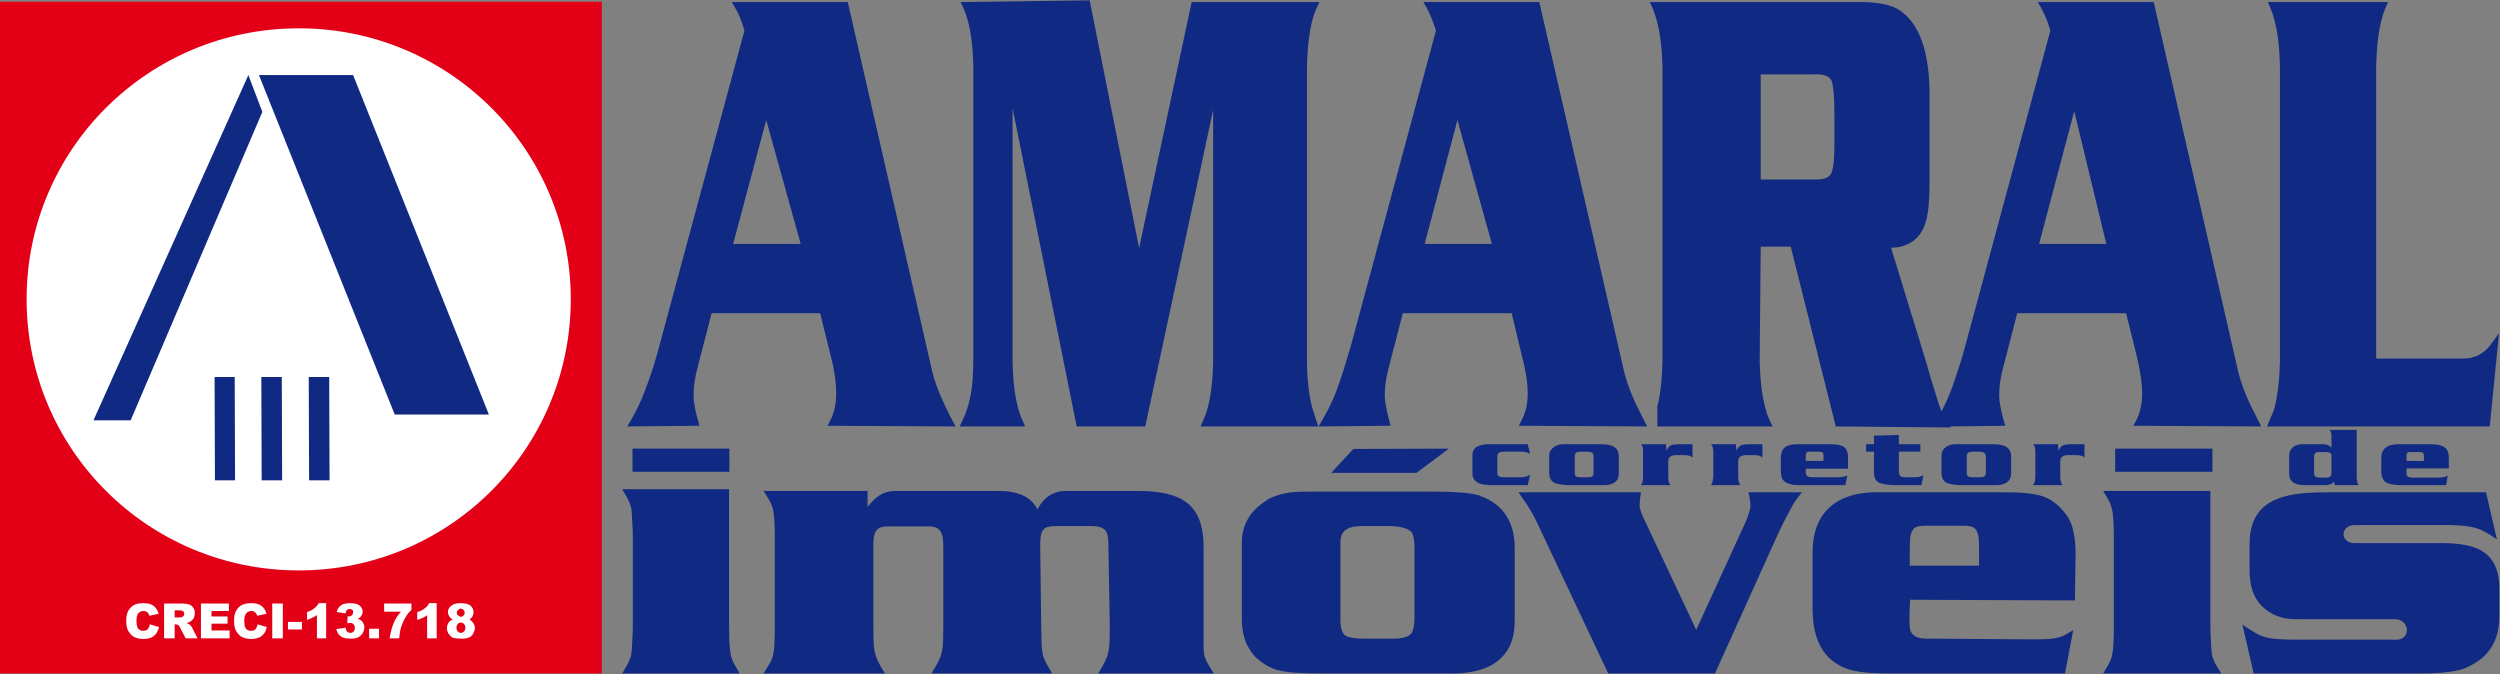 <?xml version="1.0" encoding="UTF-8"?>
<!DOCTYPE svg PUBLIC "-//W3C//DTD SVG 1.1//EN" "http://www.w3.org/Graphics/SVG/1.1/DTD/svg11.dtd">
<svg version="1.2" width="73.28mm" height="19.76mm" viewBox="11329 5362 7328 1976" preserveAspectRatio="xMidYMid" fill-rule="evenodd" stroke-width="28.222" stroke-linejoin="round" xmlns="http://www.w3.org/2000/svg" xmlns:ooo="http://xml.openoffice.org/svg/export" xmlns:xlink="http://www.w3.org/1999/xlink" xmlns:presentation="http://sun.com/xmlns/staroffice/presentation" xmlns:smil="http://www.w3.org/2001/SMIL20/" xmlns:anim="urn:oasis:names:tc:opendocument:xmlns:animation:1.0" xml:space="preserve">
 <rect x="11329" y="5362" width="7328" height="1976" fill="#808080" stroke="none"/>
 <defs class="EmbeddedBulletChars">
  <g id="bullet-char-template-57356" transform="scale(0,-0)">
   <path d="M 580,1141 L 1163,571 580,0 -4,571 580,1141 Z"/>
  </g>
  <g id="bullet-char-template-57354" transform="scale(0,-0)">
   <path d="M 8,1128 L 1137,1128 1137,0 8,0 8,1128 Z"/>
  </g>
  <g id="bullet-char-template-10146" transform="scale(0,-0)">
   <path d="M 174,0 L 602,739 174,1481 1456,739 174,0 Z M 1358,739 L 309,1346 659,739 1358,739 Z"/>
  </g>
  <g id="bullet-char-template-10132" transform="scale(0,-0)">
   <path d="M 2015,739 L 1276,0 717,0 1260,543 174,543 174,936 1260,936 717,1481 1274,1481 2015,739 Z"/>
  </g>
  <g id="bullet-char-template-10007" transform="scale(0,-0)">
   <path d="M 0,-2 C -7,14 -16,27 -25,37 L 356,567 C 262,823 215,952 215,954 215,979 228,992 255,992 264,992 276,990 289,987 310,991 331,999 354,1012 L 381,999 492,748 772,1049 836,1024 860,1049 C 881,1039 901,1025 922,1006 886,937 835,863 770,784 769,783 710,716 594,584 L 774,223 C 774,196 753,168 711,139 L 727,119 C 717,90 699,76 672,76 641,76 570,178 457,381 L 164,-76 C 142,-110 111,-127 72,-127 30,-127 9,-110 8,-76 1,-67 -2,-52 -2,-32 -2,-23 -1,-13 0,-2 Z"/>
  </g>
  <g id="bullet-char-template-10004" transform="scale(0,-0)">
   <path d="M 285,-33 C 182,-33 111,30 74,156 52,228 41,333 41,471 41,549 55,616 82,672 116,743 169,778 240,778 293,778 328,747 346,684 L 369,508 C 377,444 397,411 428,410 L 1163,1116 C 1174,1127 1196,1133 1229,1133 1271,1133 1292,1118 1292,1087 L 1292,965 C 1292,929 1282,901 1262,881 L 442,47 C 390,-6 338,-33 285,-33 Z"/>
  </g>
  <g id="bullet-char-template-9679" transform="scale(0,-0)">
   <path d="M 813,0 C 632,0 489,54 383,161 276,268 223,411 223,592 223,773 276,916 383,1023 489,1130 632,1184 813,1184 992,1184 1136,1130 1245,1023 1353,916 1407,772 1407,592 1407,412 1353,268 1245,161 1136,54 992,0 813,0 Z"/>
  </g>
  <g id="bullet-char-template-8226" transform="scale(0,-0)">
   <path d="M 346,457 C 273,457 209,483 155,535 101,586 74,649 74,723 74,796 101,859 155,911 209,963 273,989 346,989 419,989 480,963 531,910 582,859 608,796 608,723 608,648 583,586 532,535 482,483 420,457 346,457 Z"/>
  </g>
  <g id="bullet-char-template-8211" transform="scale(0,-0)">
   <path d="M -4,459 L 1135,459 1135,606 -4,606 -4,459 Z"/>
  </g>
  <g id="bullet-char-template-61548" transform="scale(0,-0)">
   <path d="M 173,740 C 173,903 231,1043 346,1159 462,1274 601,1332 765,1332 928,1332 1067,1274 1183,1159 1299,1043 1357,903 1357,740 1357,577 1299,437 1183,322 1067,206 928,148 765,148 601,148 462,206 346,322 231,437 173,577 173,740 Z"/>
  </g>
 </defs>
 <g class="Page">
  <g class="com.sun.star.drawing.ClosedBezierShape">
   <g id="id3">
    <rect class="BoundingBox" stroke="none" fill="none" x="13153" y="6677" width="5504" height="661"/>
    <path fill="rgb(16,42,131)" stroke="none" d="M 17814,6677 L 17814,6745 17529,6745 17529,6677 17814,6677 Z M 17814,6677 L 17814,6677 Z M 13467,6677 L 13467,6745 13183,6745 13183,6677 13467,6677 Z M 13467,6677 L 13467,6677 Z M 15576,6677 L 15481,6748 15231,6748 15296,6678 15576,6677 Z M 15576,6677 L 15576,6677 Z M 13466,6796 L 13466,7194 C 13466,7212 13467,7229 13467,7246 13468,7255 13469,7266 13470,7276 L 13470,7276 13470,7276 C 13472,7291 13479,7305 13486,7317 L 13497,7336 13153,7336 13164,7317 C 13171,7305 13178,7291 13180,7276 L 13180,7276 13180,7276 C 13181,7266 13182,7255 13182,7246 13183,7229 13184,7212 13184,7194 L 13184,6938 C 13184,6921 13183,6904 13182,6887 13182,6877 13181,6867 13180,6857 L 13180,6857 13180,6857 C 13178,6841 13171,6827 13164,6815 L 13153,6796 13466,6796 Z M 13466,6796 L 13466,6796 Z M 14370,6855 C 14390,6817 14418,6802 14450,6801 L 14451,6801 14663,6801 C 14798,6801 14857,6844 14857,6966 L 14857,7196 C 14857,7214 14857,7232 14857,7251 14857,7259 14857,7268 14858,7277 14860,7291 14868,7305 14875,7317 L 14887,7336 14548,7336 C 14585,7278 14581,7265 14582,7196 L 14578,6963 C 14578,6923 14574,6904 14527,6904 L 14427,6904 C 14385,6904 14379,6914 14378,6958 L 14381,7196 C 14381,7213 14382,7230 14382,7247 14383,7256 14383,7267 14385,7276 L 14385,7276 C 14387,7291 14395,7305 14402,7317 L 14413,7336 14059,7336 C 14097,7278 14093,7265 14094,7196 L 14094,6965 C 14094,6931 14090,6905 14052,6905 L 13931,6905 C 13895,6905 13889,6924 13889,6959 L 13889,7196 C 13890,7263 13886,7279 13923,7336 L 13567,7336 13579,7317 C 13587,7305 13594,7291 13596,7277 L 13596,7276 13596,7276 C 13598,7267 13599,7256 13599,7247 13600,7230 13600,7213 13600,7196 L 13600,6942 C 13600,6925 13600,6908 13599,6891 13598,6882 13598,6871 13596,6862 L 13596,6862 13596,6861 C 13594,6847 13587,6832 13579,6820 L 13567,6801 13872,6801 13872,6848 C 13895,6820 13914,6801 13957,6801 L 14263,6801 C 14301,6802 14349,6812 14370,6855 Z M 14370,6855 L 14370,6855 Z M 15465,7220 C 15473,7209 15475,7190 15475,7177 L 15475,6963 C 15475,6951 15473,6929 15465,6920 15450,6907 15420,6904 15402,6904 L 15321,6904 C 15284,6904 15257,6914 15258,6954 L 15258,6954 15258,7180 C 15258,7194 15260,7214 15271,7224 15283,7232 15307,7234 15321,7234 L 15415,7234 C 15429,7234 15454,7232 15465,7220 Z M 15465,7220 L 15465,7220 Z M 15769,6977 L 15769,7179 C 15769,7216 15762,7253 15738,7281 15697,7331 15624,7338 15564,7336 L 15200,7336 C 15176,7336 15151,7335 15127,7334 15111,7333 15094,7331 15078,7327 15059,7323 15042,7314 15026,7302 15010,7291 14997,7276 14988,7259 14973,7233 14969,7203 14969,7173 L 14969,6957 C 14968,6900 14994,6858 15043,6828 L 15043,6827 15043,6827 C 15069,6813 15097,6806 15126,6804 L 15126,6804 15127,6804 C 15143,6803 15159,6803 15175,6803 L 15544,6803 C 15567,6803 15591,6804 15614,6806 15631,6807 15649,6810 15665,6814 L 15666,6814 15666,6815 C 15741,6841 15771,6900 15769,6977 Z M 15769,6977 L 15769,6977 Z M 16301,7208 L 16438,6909 C 16446,6892 16460,6861 16460,6843 16460,6835 16458,6826 16457,6819 L 16454,6805 16611,6805 16596,6824 C 16588,6835 16580,6849 16574,6861 16563,6881 16553,6901 16543,6922 L 16356,7336 16043,7336 15833,6891 C 15822,6868 15808,6845 15793,6824 L 15780,6805 16139,6805 16137,6818 C 16136,6826 16135,6835 16135,6844 16135,6857 16147,6882 16153,6894 L 16153,6894 16301,7208 Z M 16301,7208 L 16301,7208 Z M 17130,7020 L 17130,6963 C 17130,6907 17115,6903 17083,6903 L 16976,6903 C 16940,6903 16927,6908 16927,6964 L 16927,7020 17130,7020 Z M 17130,7020 L 17130,7020 Z M 17268,7236 C 17303,7235 17354,7240 17384,7222 L 17406,7209 17382,7336 16865,7336 C 16845,7336 16826,7335 16806,7334 16792,7333 16777,7331 16763,7328 16739,7323 16718,7313 16699,7298 16656,7263 16643,7207 16642,7153 L 16642,7152 16642,6989 C 16641,6942 16650,6894 16683,6858 16725,6812 16790,6803 16848,6805 L 17198,6805 C 17220,6805 17242,6805 17264,6807 17282,6809 17298,6811 17314,6816 L 17314,6816 17315,6816 C 17336,6823 17355,6836 17371,6853 17386,6869 17398,6887 17404,6909 17411,6934 17413,6961 17413,6987 L 17411,7122 16928,7120 C 16927,7136 16923,7202 16930,7214 L 16931,7214 16931,7215 C 16937,7226 16949,7231 16961,7233 L 16961,7233 16961,7233 C 16965,7233 16970,7234 16974,7234 16982,7234 16991,7234 16999,7234 L 17268,7236 Z M 17268,7236 L 17268,7236 Z M 17808,6801 L 17808,7196 C 17808,7213 17809,7230 17810,7247 17810,7256 17811,7267 17812,7276 L 17812,7276 17812,7277 C 17814,7291 17821,7305 17828,7317 L 17840,7336 17494,7336 17505,7317 C 17513,7305 17519,7291 17521,7277 L 17521,7276 17521,7276 C 17523,7267 17523,7256 17524,7247 17525,7230 17525,7213 17525,7196 L 17525,6942 C 17525,6926 17525,6909 17524,6892 17523,6882 17523,6872 17521,6862 L 17521,6862 17521,6862 C 17519,6847 17513,6832 17505,6820 L 17494,6801 17808,6801 Z M 17808,6801 L 17808,6801 Z M 18231,6954 L 18467,6954 C 18579,6952 18658,6970 18655,7096 L 18655,7170 C 18655,7226 18635,7272 18588,7303 18574,7312 18558,7320 18542,7325 L 18542,7325 C 18524,7330 18503,7332 18485,7334 18467,7335 18450,7336 18432,7336 L 17935,7336 17902,7193 C 17957,7228 17957,7237 18067,7237 L 18354,7237 C 18396,7237 18394,7177 18348,7177 L 18074,7177 C 18046,7177 18024,7177 17998,7165 L 17998,7165 17997,7165 C 17943,7139 17924,7095 17923,7038 L 17923,7038 17923,6956 C 17923,6810 18051,6805 18161,6805 L 18616,6805 18648,6943 C 18605,6914 18590,6906 18536,6902 18520,6901 18503,6901 18486,6901 L 18232,6901 C 18188,6901 18187,6954 18231,6954 Z"/>
   </g>
  </g>
  <g class="Group">
   <g class="com.sun.star.drawing.PolyPolygonShape">
    <g id="id4">
     <rect class="BoundingBox" stroke="none" fill="none" x="11329" y="5367" width="1765" height="1970"/>
     <path fill="rgb(227,0,22)" stroke="none" d="M 11329,5367 L 13093,5367 13093,7336 11329,7336 11329,5367 Z"/>
    </g>
   </g>
   <g class="com.sun.star.drawing.ClosedBezierShape">
    <g id="id5">
     <rect class="BoundingBox" stroke="none" fill="none" x="11407" y="5445" width="1597" height="1590"/>
     <path fill="rgb(255,255,255)" stroke="none" d="M 12205,5445 C 12645,5445 13002,5800 13002,6239 13002,6679 12645,7034 12205,7034 11763,7034 11407,6679 11407,6239 11407,5800 11763,5445 12205,5445 Z"/>
    </g>
   </g>
   <g class="com.sun.star.drawing.PolyPolygonShape">
    <g id="id6">
     <rect class="BoundingBox" stroke="none" fill="none" x="11603" y="5581" width="1161" height="1190"/>
     <path fill="rgb(16,42,131)" stroke="none" d="M 12057,5582 L 12098,5690 11712,6594 11603,6594 12057,5582 Z M 12057,5582 L 12057,5582 Z M 11958,6467 L 11959,6770 12018,6770 12017,6467 11958,6467 Z M 11958,6467 L 11958,6467 Z M 12095,6467 L 12096,6770 12156,6770 12155,6467 12095,6467 Z M 12095,6467 L 12095,6467 Z M 12234,6467 L 12235,6770 12295,6770 12294,6467 12234,6467 Z M 12234,6467 L 12234,6467 Z M 12364,5582 L 12088,5582 12486,6577 12762,6577 12364,5582 Z"/>
    </g>
   </g>
   <g class="com.sun.star.drawing.ClosedBezierShape">
    <g id="id7">
     <rect class="BoundingBox" stroke="none" fill="none" x="11699" y="7130" width="1023" height="107"/>
     <path fill="rgb(255,255,255)" stroke="none" d="M 12667,7202 C 12667,7207 12668,7210 12671,7213 12674,7216 12677,7217 12680,7217 12683,7217 12686,7216 12689,7213 12692,7210 12693,7207 12693,7202 12693,7198 12692,7194 12689,7191 12686,7188 12683,7187 12680,7187 12676,7187 12673,7188 12671,7191 12668,7194 12667,7198 12667,7202 Z M 12667,7202 L 12667,7202 Z M 12668,7158 C 12668,7161 12669,7164 12672,7166 12674,7168 12677,7170 12680,7170 12683,7170 12686,7168 12688,7166 12690,7164 12691,7162 12691,7158 12691,7155 12690,7152 12688,7150 12686,7148 12683,7146 12680,7146 12676,7146 12674,7148 12672,7150 12669,7152 12668,7155 12668,7158 Z M 12668,7158 L 12668,7158 Z M 12656,7178 C 12652,7175 12648,7173 12647,7170 12644,7166 12642,7161 12642,7156 12642,7148 12646,7141 12654,7136 12660,7132 12668,7130 12678,7130 12692,7130 12701,7132 12708,7137 12714,7142 12717,7149 12717,7157 12717,7161 12716,7165 12714,7169 12712,7172 12709,7175 12705,7178 12710,7180 12714,7185 12717,7189 12719,7193 12721,7198 12721,7203 12721,7208 12719,7213 12717,7217 12715,7222 12712,7225 12709,7228 12705,7230 12701,7232 12696,7233 12691,7234 12686,7234 12681,7234 12670,7234 12662,7233 12656,7231 12651,7228 12647,7224 12644,7220 12641,7215 12639,7209 12639,7203 12639,7197 12641,7192 12643,7188 12646,7184 12650,7180 12656,7178 Z M 12656,7178 L 12656,7178 Z M 12609,7130 L 12609,7233 12581,7233 12581,7165 C 12577,7168 12573,7171 12568,7173 12564,7175 12559,7177 12552,7179 L 12552,7156 C 12562,7153 12569,7150 12574,7145 12580,7141 12584,7136 12587,7130 L 12609,7130 Z M 12609,7130 L 12609,7130 Z M 12455,7131 L 12535,7131 12535,7150 C 12528,7156 12522,7163 12518,7171 12512,7180 12508,7191 12504,7202 12502,7211 12500,7221 12499,7233 L 12471,7233 C 12474,7216 12477,7203 12482,7191 12486,7179 12494,7167 12504,7155 L 12455,7155 12455,7131 Z M 12455,7131 L 12455,7131 Z M 12411,7205 L 12440,7205 12440,7233 12411,7233 12411,7205 Z M 12411,7205 L 12411,7205 Z M 12342,7160 L 12316,7156 C 12318,7147 12322,7141 12329,7136 12335,7132 12344,7130 12355,7130 12368,7130 12377,7132 12383,7137 12389,7142 12392,7148 12392,7155 12392,7160 12390,7164 12388,7167 12386,7171 12382,7174 12377,7176 12381,7177 12384,7178 12386,7180 12390,7182 12392,7185 12394,7189 12396,7192 12397,7196 12397,7201 12397,7207 12395,7212 12392,7218 12389,7223 12385,7227 12379,7230 12373,7233 12366,7234 12357,7234 12348,7234 12341,7233 12335,7231 12330,7229 12326,7226 12322,7222 12319,7218 12316,7212 12315,7206 L 12342,7202 C 12343,7208 12345,7212 12347,7214 12350,7216 12352,7217 12356,7217 12360,7217 12363,7216 12365,7213 12368,7211 12369,7207 12369,7202 12369,7198 12368,7194 12365,7192 12363,7189 12360,7188 12356,7188 12354,7188 12351,7188 12347,7189 L 12348,7168 C 12350,7169 12351,7169 12352,7169 12355,7169 12358,7168 12361,7165 12363,7163 12364,7160 12364,7157 12364,7154 12364,7151 12362,7150 12360,7148 12357,7147 12354,7147 12351,7147 12348,7148 12346,7150 12344,7152 12343,7155 12342,7160 Z M 12342,7160 L 12342,7160 Z M 12285,7130 L 12285,7233 12258,7233 12258,7165 C 12253,7168 12249,7171 12244,7173 12240,7175 12235,7177 12229,7179 L 12229,7156 C 12238,7153 12245,7150 12250,7145 12256,7141 12260,7136 12263,7130 L 12285,7130 Z M 12285,7130 L 12285,7130 Z M 12173,7185 L 12214,7185 12214,7207 12173,7207 12173,7185 Z M 12173,7185 L 12173,7185 Z M 12127,7131 L 12158,7131 12158,7233 12127,7233 12127,7131 Z M 12127,7131 L 12127,7131 Z M 12084,7192 L 12111,7200 C 12109,7208 12107,7214 12103,7219 12099,7224 12094,7228 12088,7231 12082,7233 12075,7235 12066,7235 12055,7235 12047,7233 12040,7230 12033,7227 12027,7221 12022,7213 12017,7205 12015,7195 12015,7181 12015,7165 12019,7152 12028,7143 12036,7134 12049,7130 12065,7130 12077,7130 12087,7132 12094,7137 12102,7142 12107,7150 12110,7161 L 12083,7167 C 12082,7164 12081,7162 12080,7160 12078,7158 12076,7156 12074,7155 12071,7153 12069,7153 12066,7153 12059,7153 12053,7156 12050,7161 12047,7165 12045,7172 12045,7181 12045,7193 12047,7201 12050,7205 12054,7209 12058,7211 12064,7211 12070,7211 12075,7210 12078,7206 12081,7203 12083,7198 12084,7192 Z M 12084,7192 L 12084,7192 Z M 11918,7131 L 12000,7131 12000,7153 11949,7153 11949,7169 11996,7169 11996,7190 11949,7190 11949,7210 12002,7210 12002,7233 11918,7233 11918,7131 Z M 11918,7131 L 11918,7131 Z M 11841,7172 L 11854,7172 C 11856,7172 11858,7171 11862,7171 11864,7170 11866,7169 11867,7167 11869,7166 11869,7164 11869,7162 11869,7158 11868,7156 11866,7154 11864,7152 11860,7151 11855,7151 L 11841,7151 11841,7172 Z M 11841,7172 L 11841,7172 Z M 11810,7233 L 11810,7131 11862,7131 C 11871,7131 11878,7132 11883,7134 11888,7135 11892,7138 11895,7143 11899,7147 11900,7153 11900,7159 11900,7165 11899,7169 11897,7174 11894,7178 11891,7181 11887,7184 11884,7186 11881,7187 11876,7188 11880,7190 11882,7191 11884,7192 11885,7193 11887,7195 11889,7197 11891,7200 11893,7202 11893,7204 L 11908,7233 11873,7233 11857,7202 C 11855,7198 11853,7195 11852,7194 11849,7193 11847,7192 11844,7192 L 11841,7192 11841,7233 11810,7233 Z M 11810,7233 L 11810,7233 Z M 11768,7192 L 11795,7200 C 11793,7208 11790,7214 11787,7219 11783,7224 11778,7228 11772,7231 11766,7233 11759,7235 11750,7235 11739,7235 11731,7233 11724,7230 11717,7227 11711,7221 11706,7213 11701,7205 11699,7195 11699,7181 11699,7165 11703,7152 11712,7143 11720,7134 11733,7130 11749,7130 11761,7130 11771,7132 11778,7137 11785,7142 11791,7150 11794,7161 L 11767,7167 C 11766,7164 11765,7162 11764,7160 11762,7158 11760,7156 11758,7155 11755,7153 11753,7153 11749,7153 11743,7153 11737,7156 11733,7161 11731,7165 11729,7172 11729,7181 11729,7193 11731,7201 11734,7205 11738,7209 11742,7211 11748,7211 11754,7211 11759,7210 11762,7206 11765,7203 11767,7198 11768,7192 Z"/>
    </g>
   </g>
  </g>
  <g class="com.sun.star.drawing.ClosedBezierShape">
   <g id="id8">
    <rect class="BoundingBox" stroke="none" fill="none" x="13167" y="5362" width="5488" height="1254"/>
    <path fill="rgb(16,42,131)" stroke="none" d="M 14130,6612 L 13755,6610 13764,6592 C 13775,6569 13780,6543 13780,6517 13780,6479 13773,6438 13763,6401 L 13733,6280 13415,6280 13374,6438 C 13367,6464 13362,6492 13362,6519 13362,6543 13368,6571 13375,6594 L 13379,6610 13168,6612 C 13186,6581 13204,6551 13224,6495 13240,6453 13253,6409 13264,6367 L 13511,5452 C 13505,5430 13497,5407 13485,5387 L 13474,5368 13814,5368 14062,6453 C 14074,6499 14093,6540 14114,6582 L 14130,6612 Z M 14130,6612 L 14130,6612 Z M 17957,6612 L 17582,6610 17592,6592 C 17603,6569 17608,6543 17608,6517 17608,6479 17600,6438 17591,6401 L 17561,6280 17242,6280 17201,6438 C 17194,6464 17189,6492 17189,6519 17189,6543 17196,6571 17202,6594 L 17207,6610 17045,6612 17047,6615 16710,6612 16578,6085 16490,6085 16487,6419 C 16488,6474 16494,6544 16516,6594 L 16525,6612 16187,6612 16187,6553 C 16198,6510 16201,6461 16202,6419 L 16202,5561 C 16201,5505 16195,5437 16173,5386 L 16165,5368 16780,5368 C 16816,5368 16860,5371 16893,5389 L 16894,5390 16894,5390 C 16970,5438 16984,5549 16985,5633 L 16985,5895 C 16985,5920 16984,5944 16982,5968 16980,5985 16977,6005 16971,6021 16957,6062 16920,6088 16875,6088 16874,6088 16873,6088 16872,6088 L 16977,6430 C 16983,6453 16990,6476 16997,6498 17005,6525 17012,6548 17020,6568 17030,6548 17041,6526 17052,6495 17067,6453 17081,6409 17092,6367 L 17339,5452 C 17333,5430 17324,5407 17313,5387 L 17302,5368 17642,5368 17890,6453 C 17902,6499 17920,6540 17942,6582 L 17957,6612 Z M 17957,6612 L 17957,6612 Z M 17503,6077 L 17409,5688 17306,6077 17503,6077 Z M 17503,6077 L 17503,6077 Z M 17994,6565 C 18007,6519 18011,6464 18012,6419 L 18012,5561 C 18011,5505 18006,5437 17984,5386 L 17977,5368 18329,5368 18321,5386 C 18300,5435 18295,5507 18294,5561 L 18294,6413 18552,6413 C 18583,6412 18609,6400 18629,6373 L 18654,6339 18627,6612 17974,6612 17994,6565 Z M 17994,6565 L 17994,6565 Z M 16490,5888 L 16655,5888 C 16671,5888 16689,5885 16697,5870 16706,5847 16706,5806 16706,5782 L 16706,5713 C 16706,5687 16706,5661 16704,5635 16703,5624 16701,5607 16697,5597 16688,5581 16663,5579 16646,5580 L 16646,5580 16490,5580 16490,5888 Z M 16490,5888 L 16490,5888 Z M 16157,6612 L 15781,6610 15790,6592 C 15802,6569 15807,6543 15807,6517 15807,6479 15799,6438 15789,6401 L 15760,6280 15441,6280 15400,6438 C 15393,6464 15388,6492 15388,6519 15388,6543 15395,6571 15401,6594 L 15405,6610 15194,6612 C 15212,6581 15231,6551 15251,6495 15266,6453 15279,6409 15291,6367 L 15538,5452 C 15531,5430 15523,5407 15512,5387 L 15501,5368 15841,5368 16090,6453 C 16102,6499 16120,6540 16142,6582 L 16157,6612 Z M 16157,6612 L 16157,6612 Z M 15702,6077 L 15601,5714 15505,6077 15702,6077 Z M 15702,6077 L 15702,6077 Z M 15193,6612 L 14848,6612 14856,6594 C 14879,6544 14884,6473 14885,6419 L 14885,5684 14686,6612 14485,6612 14297,5679 14297,6419 C 14298,6473 14303,6544 14326,6594 L 14334,6612 14142,6612 C 14176,6545 14181,6496 14182,6419 L 14182,5561 C 14181,5505 14176,5437 14153,5386 L 14145,5368 14523,5363 14668,6089 14822,5368 15197,5368 15188,5386 C 15166,5435 15161,5507 15160,5561 L 15160,6419 C 15160,6461 15164,6512 15175,6556 L 15193,6612 Z M 15193,6612 L 15193,6612 Z M 13676,6077 L 13575,5714 13478,6077 13676,6077 Z"/>
   </g>
  </g>
  <g class="com.sun.star.drawing.ClosedBezierShape">
   <g id="id9">
    <rect class="BoundingBox" stroke="none" fill="none" x="15645" y="6637" width="1795" height="148"/>
    <path fill="rgb(16,42,131)" stroke="none" d="M 15814,6692 C 15809,6690 15805,6688 15800,6687 15795,6686 15790,6686 15784,6686 L 15739,6686 C 15732,6686 15726,6687 15723,6689 15720,6691 15718,6694 15718,6700 L 15718,6749 C 15718,6754 15720,6757 15724,6759 15727,6760 15733,6761 15740,6761 L 15782,6761 C 15788,6761 15794,6761 15798,6760 15803,6759 15808,6757 15814,6754 L 15807,6784 15697,6784 C 15694,6784 15691,6784 15687,6783 15683,6783 15680,6783 15676,6782 15667,6781 15659,6777 15653,6771 15647,6765 15645,6758 15645,6751 L 15645,6696 C 15645,6685 15649,6677 15659,6671 15669,6666 15681,6664 15695,6664 L 15807,6664 15814,6692 Z M 15814,6692 L 15814,6692 Z M 16018,6664 C 16037,6664 16051,6666 16060,6672 16070,6677 16074,6687 16074,6701 L 16074,6750 C 16074,6761 16071,6769 16063,6775 16056,6781 16045,6784 16031,6784 L 16024,6784 15928,6784 C 15909,6784 15895,6781 15885,6777 15875,6772 15870,6762 15870,6748 L 15870,6697 C 15870,6687 15875,6679 15883,6673 15891,6667 15901,6664 15913,6664 L 15921,6664 16018,6664 Z M 16018,6664 L 16018,6664 Z M 15945,6747 C 15945,6752 15946,6756 15948,6758 15951,6760 15956,6761 15962,6761 L 15983,6761 C 15990,6761 15994,6760 15997,6758 15999,6755 16000,6752 16000,6746 L 16000,6701 C 16000,6696 15999,6692 15996,6689 15993,6687 15988,6686 15980,6686 L 15962,6686 C 15951,6686 15945,6690 15945,6699 L 15945,6747 Z M 15945,6747 L 15945,6747 Z M 16214,6683 C 16217,6675 16222,6670 16227,6667 16233,6665 16242,6664 16253,6664 L 16290,6664 16290,6703 C 16286,6700 16282,6698 16277,6697 16272,6696 16266,6696 16259,6696 L 16244,6696 C 16236,6696 16230,6697 16226,6700 16221,6703 16219,6708 16219,6715 L 16219,6754 C 16219,6761 16219,6767 16220,6771 16220,6775 16222,6779 16225,6784 L 16139,6784 C 16142,6780 16144,6776 16144,6772 16145,6767 16145,6762 16145,6756 L 16145,6754 16145,6694 16145,6688 C 16145,6686 16145,6683 16145,6680 16145,6677 16144,6675 16144,6672 16143,6670 16142,6667 16139,6664 L 16212,6664 16214,6683 Z M 16214,6683 L 16214,6683 Z M 16419,6683 C 16422,6675 16427,6670 16433,6667 16438,6665 16447,6664 16458,6664 L 16495,6664 16495,6703 C 16491,6700 16487,6698 16482,6697 16477,6696 16471,6696 16464,6696 L 16449,6696 C 16441,6696 16435,6697 16431,6700 16426,6703 16424,6708 16424,6715 L 16424,6754 C 16424,6761 16424,6767 16425,6771 16426,6775 16427,6779 16430,6784 L 16344,6784 C 16347,6780 16349,6776 16349,6772 16350,6767 16351,6762 16351,6756 L 16351,6754 16351,6694 16351,6688 C 16351,6686 16351,6683 16351,6680 16350,6677 16349,6675 16349,6672 16349,6670 16347,6667 16344,6664 L 16417,6664 16419,6683 Z M 16419,6683 L 16419,6683 Z M 16622,6736 L 16622,6745 C 16622,6752 16624,6756 16627,6758 16630,6760 16636,6761 16645,6761 L 16711,6761 C 16718,6761 16724,6761 16729,6760 16734,6759 16739,6758 16744,6756 L 16738,6784 16604,6784 C 16585,6784 16571,6781 16562,6775 16553,6769 16549,6759 16549,6743 L 16549,6704 C 16549,6690 16553,6679 16561,6673 16569,6667 16582,6664 16600,6664 L 16693,6664 C 16712,6664 16725,6666 16734,6672 16742,6678 16746,6688 16746,6703 L 16746,6736 16622,6736 Z M 16622,6736 L 16622,6736 Z M 16674,6699 C 16674,6693 16673,6690 16671,6688 16669,6687 16666,6686 16662,6686 L 16633,6686 C 16629,6686 16626,6687 16624,6689 16623,6691 16622,6694 16622,6698 L 16622,6713 16674,6713 16674,6699 Z M 16674,6699 L 16674,6699 Z M 16958,6686 L 16895,6686 16895,6742 C 16895,6750 16897,6755 16899,6757 16901,6760 16908,6761 16917,6761 L 16937,6761 C 16943,6761 16948,6761 16953,6760 16958,6759 16963,6757 16967,6755 L 16961,6784 16883,6784 C 16863,6784 16847,6781 16837,6777 16827,6772 16822,6762 16822,6747 L 16822,6736 16822,6686 16799,6686 16799,6664 16822,6664 16822,6639 16895,6637 16895,6664 16958,6664 16958,6686 Z M 16958,6686 L 16958,6686 Z M 17168,6664 C 17186,6664 17200,6666 17210,6672 17219,6677 17224,6687 17224,6701 L 17224,6750 C 17224,6761 17220,6769 17213,6775 17205,6781 17194,6784 17180,6784 L 17173,6784 17077,6784 C 17059,6784 17044,6781 17034,6777 17025,6772 17020,6762 17020,6748 L 17020,6697 C 17020,6687 17024,6679 17032,6673 17040,6667 17050,6664 17062,6664 L 17071,6664 17168,6664 Z M 17168,6664 L 17168,6664 Z M 17094,6747 C 17094,6752 17095,6756 17098,6758 17100,6760 17105,6761 17112,6761 L 17132,6761 C 17139,6761 17143,6760 17146,6758 17148,6755 17150,6752 17150,6746 L 17150,6701 C 17150,6696 17148,6692 17145,6689 17142,6687 17137,6686 17129,6686 L 17112,6686 C 17100,6686 17094,6690 17094,6699 L 17094,6747 Z M 17094,6747 L 17094,6747 Z M 17363,6683 C 17366,6675 17371,6670 17377,6667 17382,6665 17391,6664 17402,6664 L 17439,6664 17439,6703 C 17435,6700 17431,6698 17426,6697 17421,6696 17415,6696 17408,6696 L 17393,6696 C 17385,6696 17379,6697 17375,6700 17370,6703 17368,6708 17368,6715 L 17368,6754 C 17368,6761 17368,6767 17369,6771 17370,6775 17371,6779 17374,6784 L 17288,6784 C 17291,6780 17293,6776 17294,6772 17294,6767 17295,6762 17295,6756 L 17295,6754 17295,6694 17295,6688 C 17295,6686 17295,6683 17295,6680 17294,6677 17293,6675 17293,6672 17293,6670 17291,6667 17288,6664 L 17361,6664 17363,6683 Z"/>
   </g>
  </g>
  <g class="com.sun.star.drawing.ClosedBezierShape">
   <g id="id10">
    <rect class="BoundingBox" stroke="none" fill="none" x="18039" y="6622" width="469" height="163"/>
    <path fill="rgb(16,42,131)" stroke="none" d="M 18237,6754 C 18237,6762 18237,6768 18238,6772 18238,6776 18240,6780 18243,6784 L 18173,6784 18170,6774 C 18167,6778 18163,6781 18158,6782 18153,6784 18146,6784 18139,6784 L 18087,6784 C 18071,6784 18059,6782 18051,6776 18043,6771 18039,6762 18039,6750 L 18039,6697 C 18039,6688 18042,6680 18049,6674 18057,6667 18066,6664 18078,6664 L 18138,6664 C 18150,6664 18158,6668 18163,6674 L 18163,6651 18163,6646 C 18163,6643 18163,6640 18163,6637 18163,6635 18162,6633 18162,6631 18162,6630 18161,6628 18161,6627 18160,6626 18159,6624 18157,6622 L 18237,6622 18237,6754 Z M 18237,6754 L 18237,6754 Z M 18147,6762 C 18153,6762 18158,6761 18160,6758 18162,6756 18163,6752 18163,6746 L 18163,6701 18163,6698 C 18163,6694 18162,6691 18159,6690 18156,6688 18153,6687 18148,6687 L 18128,6687 C 18117,6687 18112,6691 18112,6700 L 18112,6749 C 18112,6754 18114,6757 18116,6759 18119,6761 18124,6762 18130,6762 L 18147,6762 Z M 18147,6762 L 18147,6762 Z M 18383,6735 L 18383,6746 C 18383,6753 18384,6757 18387,6759 18391,6761 18396,6762 18405,6762 L 18472,6762 C 18479,6762 18484,6762 18490,6761 18495,6760 18500,6759 18504,6756 L 18499,6784 18365,6784 C 18346,6784 18332,6781 18323,6776 18314,6770 18309,6759 18309,6744 L 18309,6705 C 18309,6690 18314,6680 18322,6674 18330,6667 18343,6664 18361,6664 L 18453,6664 C 18472,6664 18486,6667 18494,6673 18503,6679 18507,6689 18507,6704 L 18507,6735 18383,6735 Z M 18383,6735 L 18383,6735 Z M 18434,6700 C 18434,6694 18433,6691 18431,6689 18429,6688 18426,6687 18422,6687 L 18393,6687 C 18389,6687 18386,6688 18385,6690 18383,6691 18383,6694 18383,6698 L 18383,6713 18434,6713 18434,6700 Z"/>
   </g>
  </g>
 </g>
</svg>